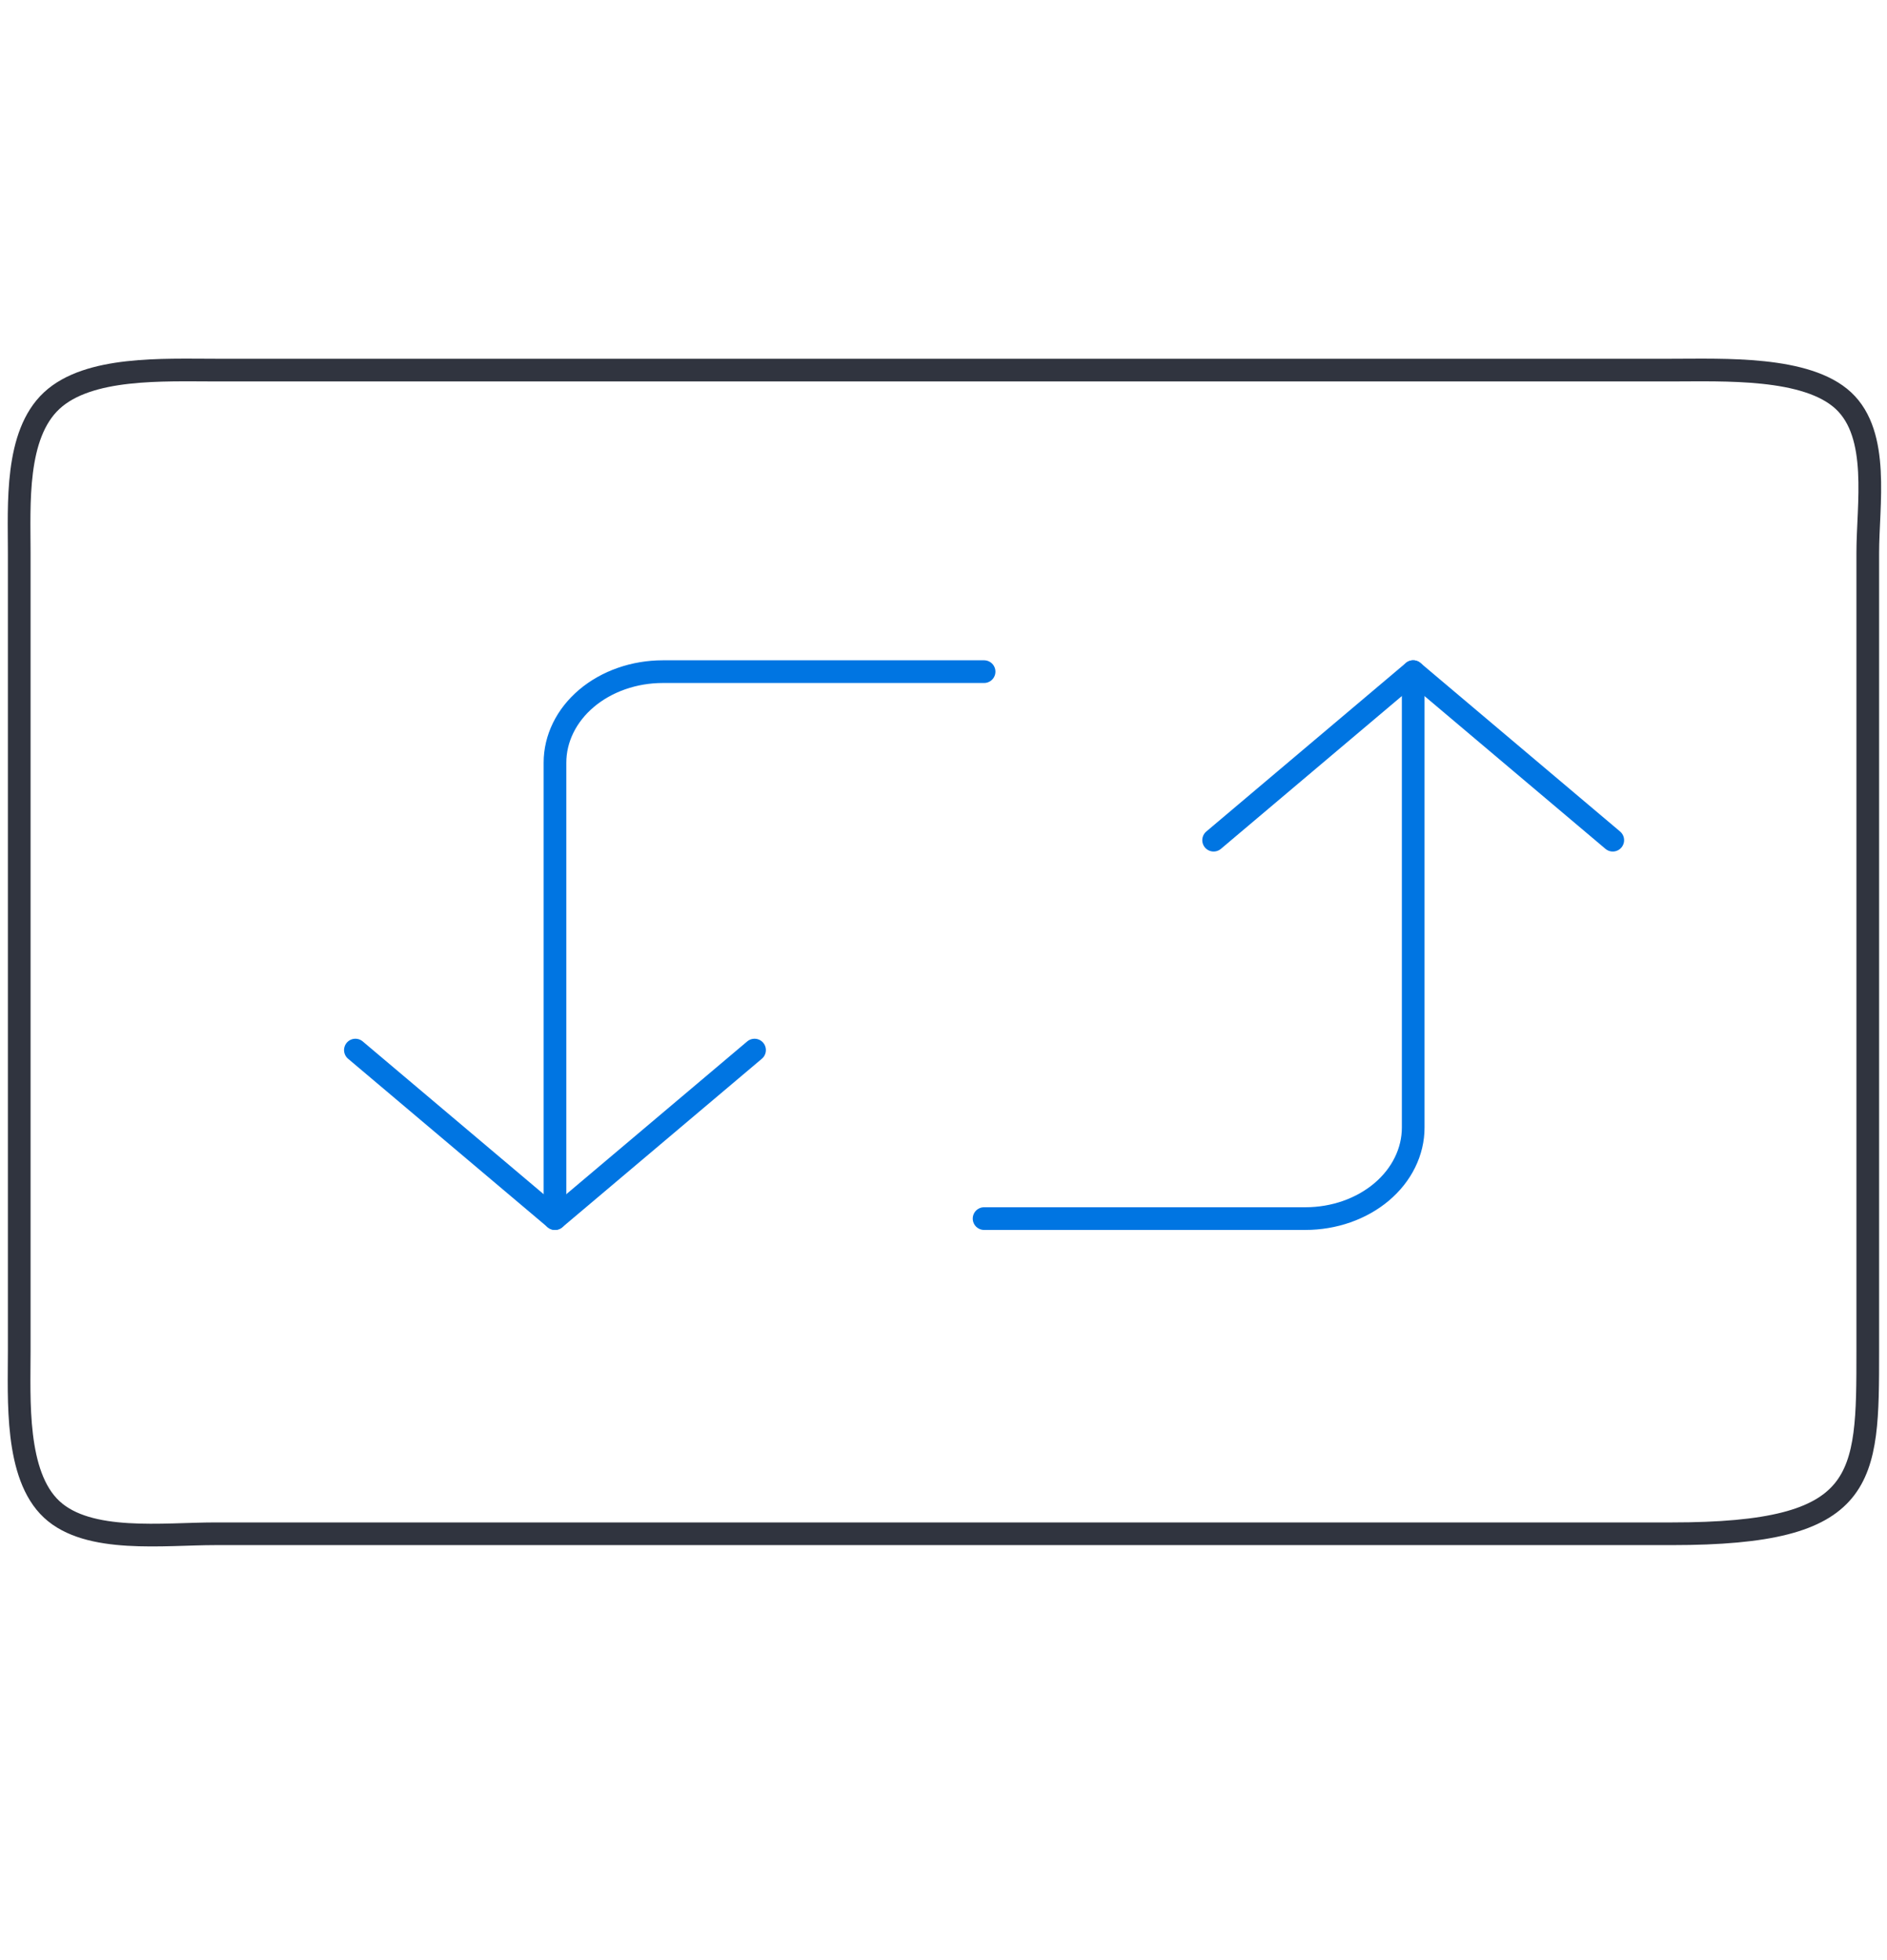 <svg width="104" height="108" viewBox="0 0 104 108" fill="none" xmlns="http://www.w3.org/2000/svg">
<path d="M11.866 20.392H92.134C95 20.392 99.573 20.188 101.599 22.077C103.626 23.967 102.94 27.795 102.94 30.467V74.434C102.94 81.558 102.94 84.509 92.134 84.509L84.061 84.509H11.866C9 84.509 4.874 85.054 2.848 83.164C0.821 81.275 1.06 77.106 1.06 74.434V30.467C1.06 27.795 0.821 23.967 2.848 22.077C4.874 20.188 9 20.392 11.866 20.392Z" stroke="#30343F" stroke-width="1.25" stroke-linecap="round" stroke-linejoin="round"/>
<path d="M54.237 67.143H71.946C72.726 67.143 73.499 67.013 74.22 66.761C74.94 66.509 75.595 66.139 76.147 65.674C76.698 65.208 77.136 64.656 77.434 64.047C77.733 63.439 77.887 62.787 77.887 62.128V37.007" stroke="#0075E2" stroke-width="1.25" stroke-linecap="round" stroke-linejoin="round"/>
<path d="M88.886 46.293L77.885 37.007L66.887 46.293" stroke="#0075E2" stroke-width="1.25" stroke-linecap="round" stroke-linejoin="round"/>
<path d="M54.237 37.007H36.528C35.748 37.007 34.975 37.137 34.255 37.389C33.534 37.641 32.879 38.01 32.327 38.476C31.776 38.941 31.338 39.494 31.04 40.102C30.741 40.711 30.587 41.363 30.587 42.021V67.143" stroke="#0075E2" stroke-width="1.25" stroke-linecap="round" stroke-linejoin="round"/>
<path d="M19.587 57.858L30.587 67.143L41.586 57.858" stroke="#0075E2" stroke-width="1.25" stroke-linecap="round" stroke-linejoin="round"/>
</svg>
